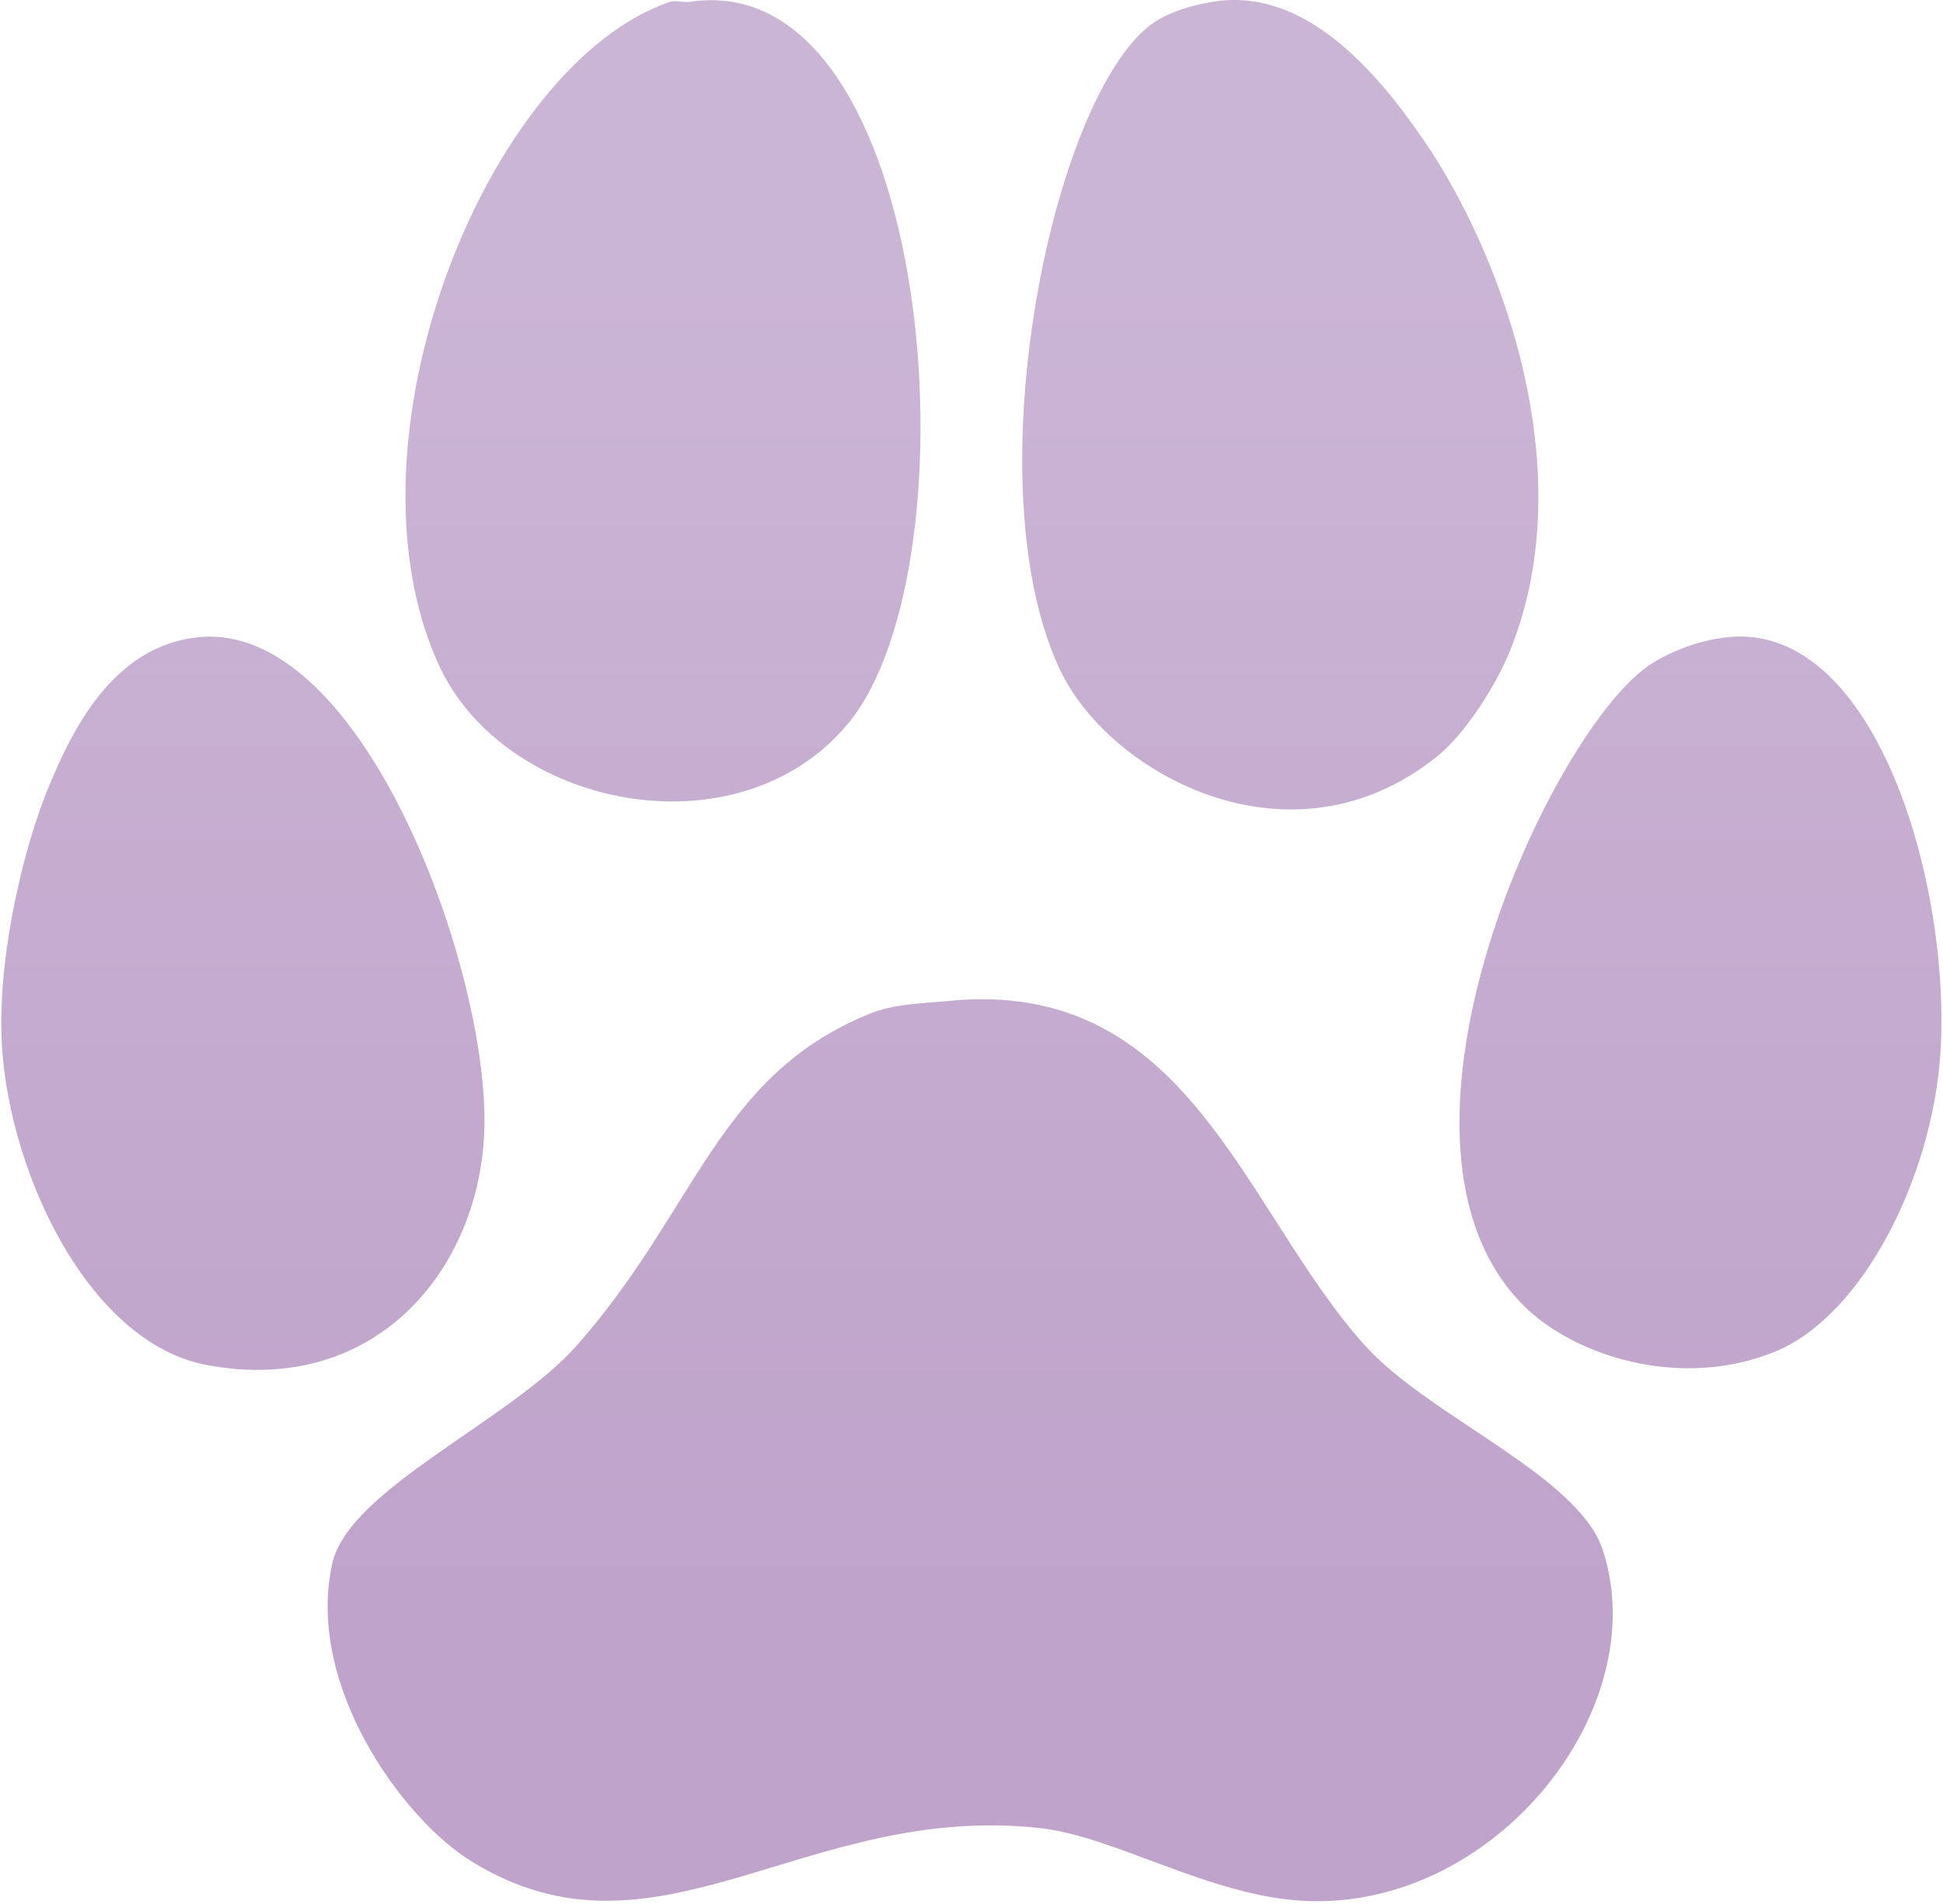 <?xml version="1.0" encoding="UTF-8" standalone="no"?>
<!DOCTYPE svg PUBLIC "-//W3C//DTD SVG 1.1//EN" "http://www.w3.org/Graphics/SVG/1.1/DTD/svg11.dtd">
<svg xmlns="http://www.w3.org/2000/svg" xmlns:xlink="http://www.w3.org/1999/xlink" xmlns:serif="http://www.serif.com/" width="350" height="343" viewBox="0 0 534 524" version="1.1" xml:space="preserve" style="fill-rule:evenodd;clip-rule:evenodd;stroke-linejoin:round;stroke-miterlimit:2;">
    <g transform="matrix(1,0,0,1,-33.042,-38.383)">
        <path d="M293.496,313.873C359.851,307.135 374.616,371.069 408.223,408.568C425.917,428.319 467.005,444.336 473.78,465.02C488.053,508.619 444.12,564.025 391.833,561.536C365.709,560.299 339.721,543.826 318.983,541.505C254.078,534.243 213.393,582.19 162.38,550.61C143.183,538.735 116.702,501.828 124.138,468.662C128.729,448.16 173.185,429.358 191.517,408.568C224.334,371.35 230.078,334.61 271.643,317.515C278.768,314.586 285.567,314.677 293.496,313.873ZM87.716,213.717C131.778,209.787 165.969,301.811 166.022,346.654C166.067,386.027 137.082,423.002 89.537,414.033C56.455,407.796 34.101,359.151 33.085,322.98C32.425,299.534 39.504,270.974 45.824,255.601C51.986,240.661 63.216,215.902 87.716,213.717ZM508.375,213.717C549.045,209.772 569.745,282.272 566.656,328.444C564.373,362.482 545.297,400.527 521.13,410.383C495.15,420.991 465.846,411.567 451.93,397.644C407.876,353.589 457.052,244.804 484.709,222.822C489.967,218.634 499.285,214.597 508.375,213.717ZM366.335,38.895C391.564,34.631 411.391,57.827 424.609,77.137C445.437,107.549 468.383,167.53 448.283,217.359C444.269,227.321 435.763,240.44 428.251,246.495C387.968,278.956 338.018,251.405 324.451,222.822C300.701,172.773 321.234,69.292 348.132,46.18C350.462,44.169 355.447,40.739 366.335,38.895ZM222.472,38.895C289.995,28.622 302.219,193.609 266.177,237.39C236.084,273.948 171.331,261.033 153.272,221.001C125.334,159.062 166.922,56.104 217.009,38.895C218.564,38.357 220.833,39.146 222.472,38.895Z" style="fill:url(#_Linear1);"/>
    </g>
    <defs>
        <linearGradient id="_Linear1" x1="0" y1="0" x2="1" y2="0" gradientUnits="userSpaceOnUse" gradientTransform="matrix(2.28347e-14,372.92,-372.92,2.28347e-14,215.144,108.922)"><stop offset="0" style="stop-color:rgb(152,108,172);stop-opacity:0.5"/><stop offset="1" style="stop-color:rgb(129,72,151);stop-opacity:0.5"/></linearGradient>
    </defs>
</svg>
